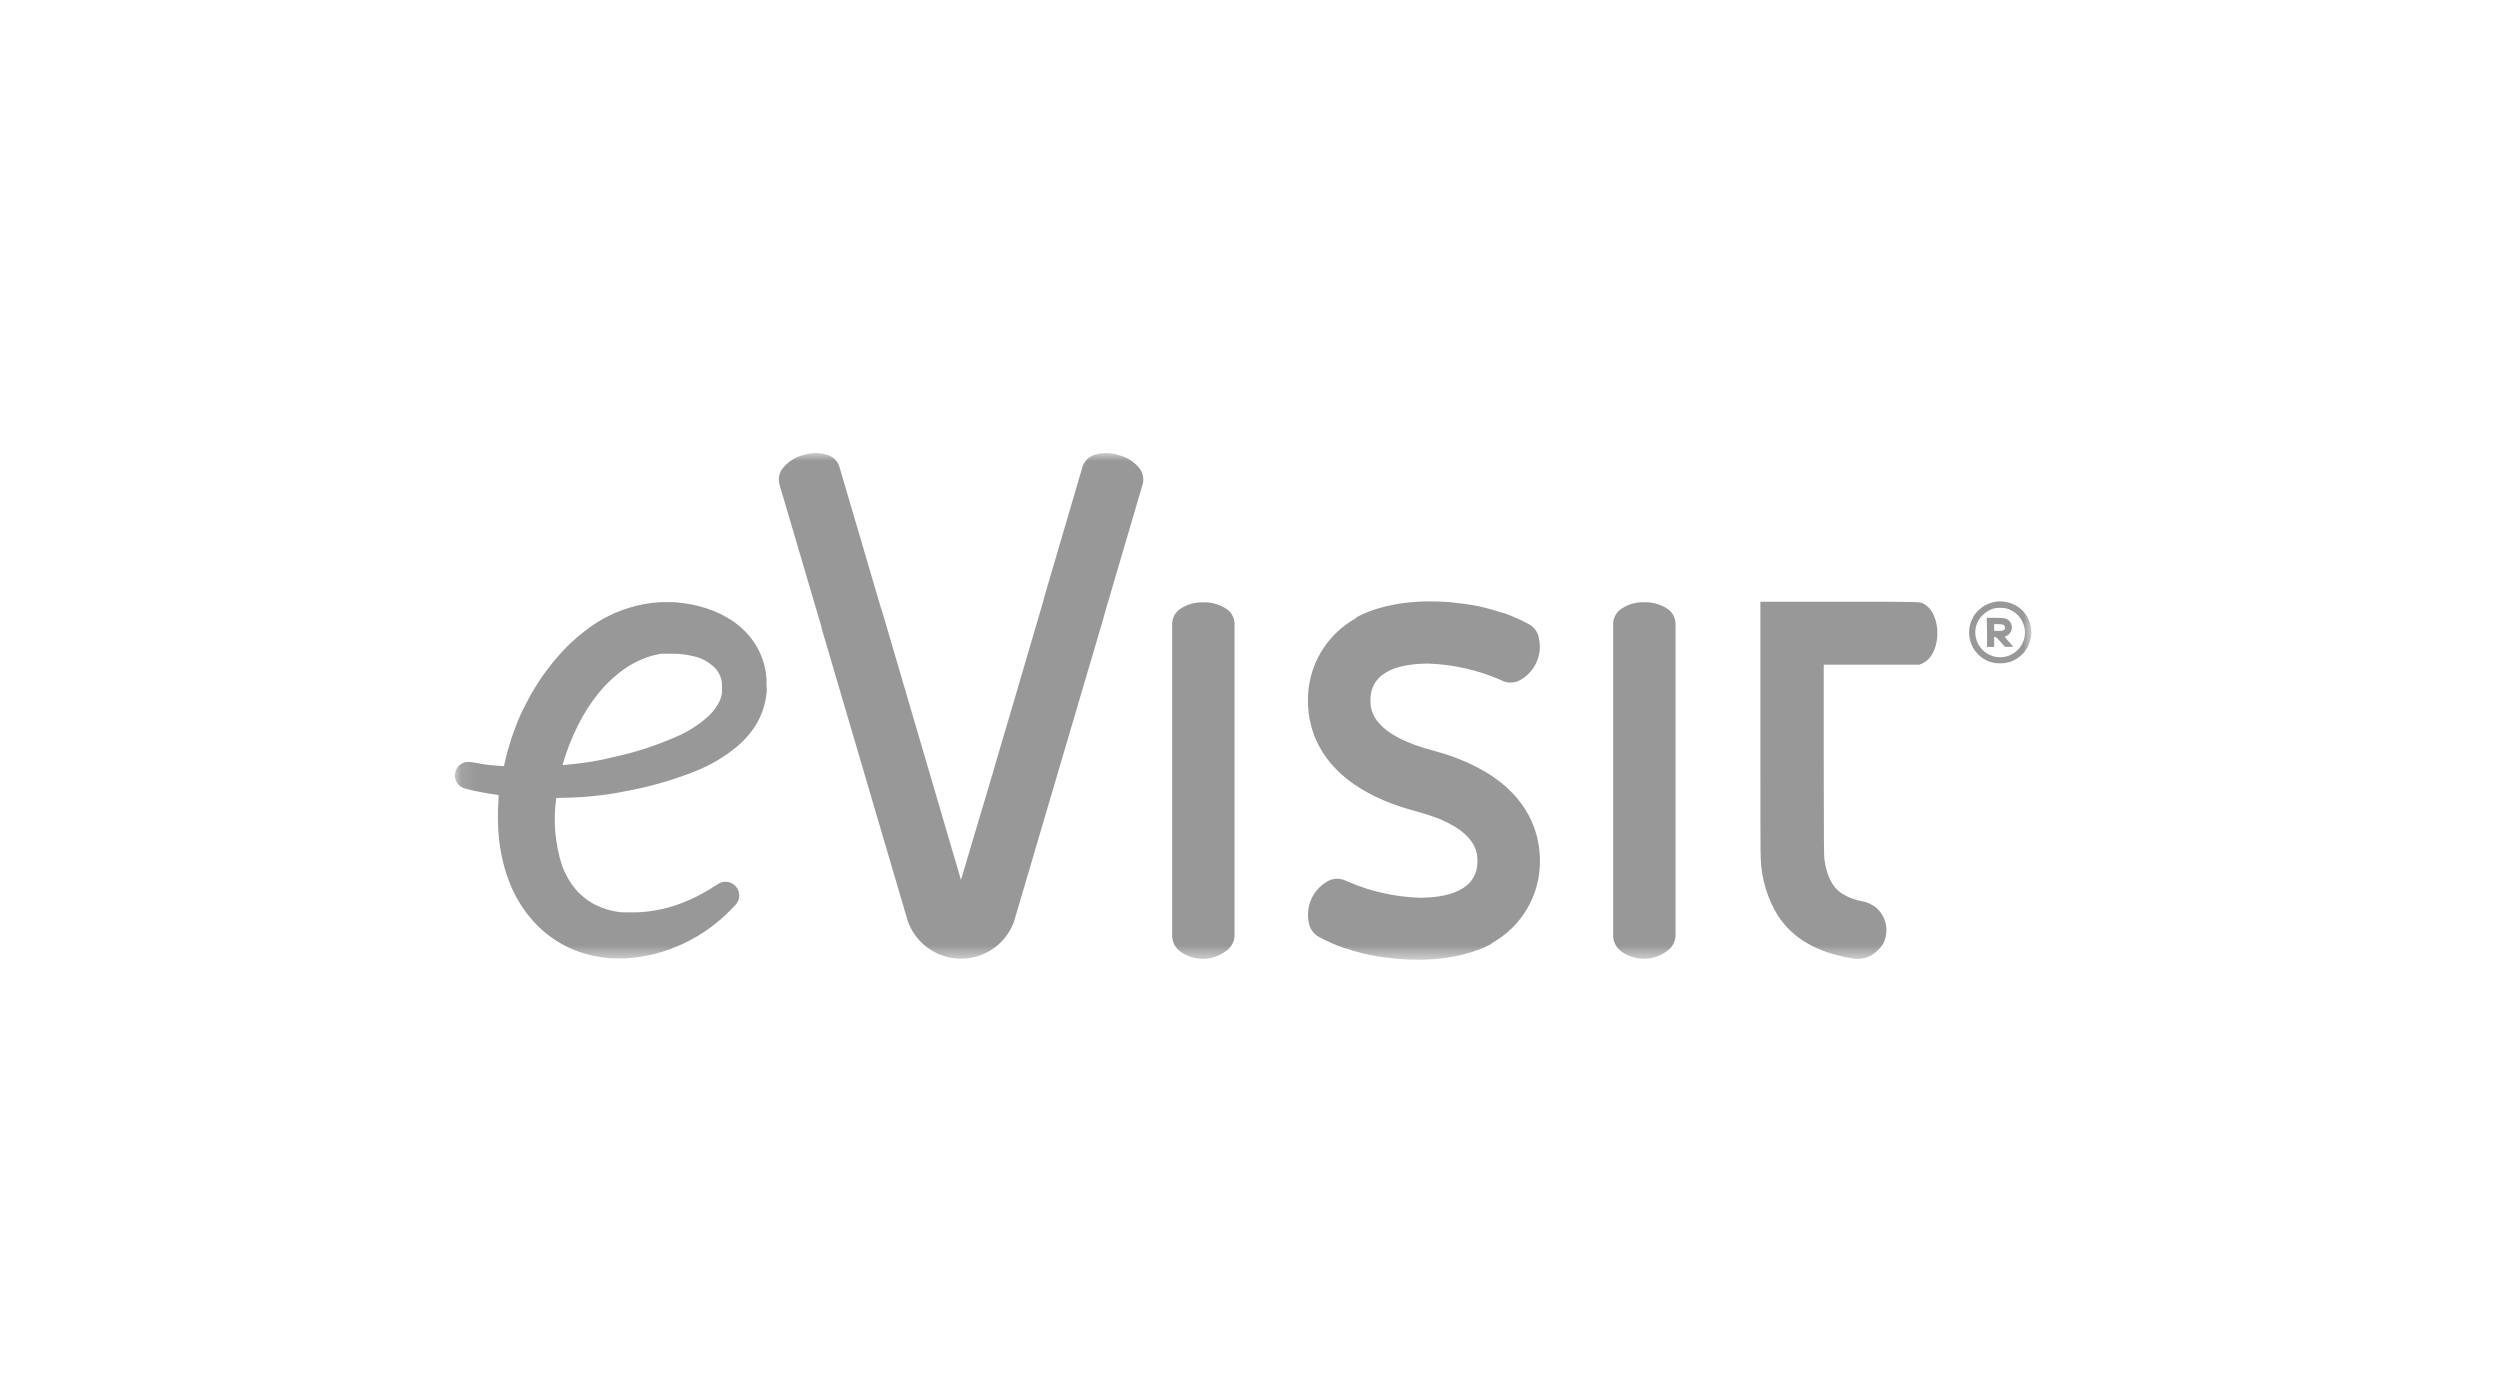 <svg width="160" height="89" viewBox="0 0 160 89" fill="none" xmlns="http://www.w3.org/2000/svg">
<mask id="mask0_3742_28472" style="mask-type:luminance" maskUnits="userSpaceOnUse" x="29" y="28" width="101" height="34">
<path d="M129.999 28.996H29.109V61.422H129.999V28.996Z" fill="white"/>
</mask>
<g mask="url(#mask0_3742_28472)">
<path d="M46.21 43.973V43.705C46.202 43.641 46.189 43.578 46.171 43.516C46.113 43.269 45.999 43.037 45.84 42.839C45.437 42.391 44.897 42.089 44.304 41.981C43.951 41.898 43.589 41.851 43.226 41.841H42.455H42.347C42.268 41.837 42.189 41.85 42.116 41.879C41.756 41.946 41.405 42.054 41.069 42.2C40.724 42.347 40.392 42.525 40.078 42.731C39.424 43.178 38.836 43.716 38.334 44.329C37.808 44.974 37.357 45.676 36.99 46.423C36.578 47.236 36.247 48.088 36.002 48.967C36.449 48.929 36.913 48.883 37.398 48.813C37.709 48.768 38.03 48.719 38.347 48.656C38.508 48.629 38.665 48.59 38.826 48.555L39.335 48.437C40.777 48.123 42.181 47.655 43.523 47.041C44.181 46.734 44.791 46.33 45.33 45.844C45.563 45.63 45.763 45.383 45.924 45.111C46.069 44.879 46.166 44.62 46.21 44.35C46.213 44.283 46.213 44.215 46.21 44.148V43.973ZM49.075 43.973V44.151C49.078 44.231 49.071 44.311 49.054 44.389C49.04 44.548 49.015 44.707 48.981 44.863C48.852 45.479 48.605 46.065 48.255 46.587C47.931 47.058 47.541 47.48 47.096 47.84C46.331 48.461 45.477 48.964 44.563 49.333C43.028 49.949 41.432 50.401 39.803 50.68L39.531 50.733L39.255 50.782C39.066 50.809 38.878 50.844 38.696 50.865C38.347 50.914 37.974 50.949 37.629 50.98C36.931 51.04 36.285 51.061 35.674 51.068H35.598V51.096C35.394 52.54 35.522 54.011 35.971 55.398C36.174 55.957 36.472 56.475 36.854 56.93C37.205 57.336 37.632 57.669 38.11 57.911C38.577 58.145 39.079 58.298 39.597 58.365C39.661 58.369 39.725 58.378 39.789 58.389H40.766L41.146 58.368C42.033 58.295 42.903 58.089 43.729 57.758C44.282 57.538 44.816 57.274 45.327 56.969C45.508 56.864 45.641 56.773 45.735 56.714L45.875 56.627L45.917 56.599C46.098 56.467 46.324 56.409 46.547 56.438C46.77 56.467 46.973 56.581 47.115 56.755C47.257 56.929 47.327 57.151 47.31 57.375C47.294 57.599 47.192 57.808 47.026 57.96L46.894 58.099C46.806 58.194 46.677 58.33 46.496 58.497C45.591 59.364 44.537 60.058 43.383 60.546C42.804 60.797 42.202 60.991 41.586 61.125L41.076 61.223C40.895 61.251 40.703 61.272 40.508 61.296L40.023 61.338H39.394C38.521 61.32 37.658 61.15 36.843 60.835C35.928 60.48 35.096 59.938 34.401 59.244C33.678 58.513 33.102 57.65 32.701 56.704C32.502 56.23 32.339 55.743 32.213 55.245C32.095 54.76 32.005 54.268 31.944 53.772C31.892 53.267 31.867 52.759 31.867 52.251C31.867 51.999 31.867 51.717 31.888 51.462L31.909 51.113V50.879L31.312 50.796L30.855 50.712L30.454 50.632C30.199 50.583 30.049 50.537 29.93 50.509L29.759 50.468C29.542 50.411 29.355 50.272 29.237 50.081C29.12 49.889 29.081 49.659 29.13 49.44C29.178 49.22 29.309 49.028 29.497 48.904C29.684 48.779 29.912 48.732 30.133 48.772H30.157L30.332 48.806C30.443 48.806 30.628 48.869 30.824 48.894L31.173 48.943L31.602 48.988L32.251 49.037C32.343 48.581 32.46 48.13 32.6 47.686C32.746 47.184 32.928 46.685 33.123 46.189C33.319 45.694 33.567 45.209 33.821 44.737C34.34 43.768 34.966 42.861 35.688 42.033C36.426 41.172 37.287 40.424 38.243 39.813C39.266 39.183 40.409 38.771 41.6 38.603C41.743 38.578 41.921 38.564 42.085 38.554L42.336 38.536H42.961C43.108 38.532 43.255 38.541 43.401 38.564C43.993 38.615 44.578 38.733 45.145 38.913C45.742 39.095 46.31 39.362 46.831 39.705C47.393 40.072 47.877 40.546 48.255 41.101C48.637 41.665 48.892 42.306 49.002 42.979C49.022 43.143 49.047 43.286 49.057 43.474V43.977L49.075 43.973Z" fill="#989898"/>
<path d="M78.432 38.933C78 38.663 77.496 38.529 76.987 38.549C76.494 38.535 76.008 38.668 75.591 38.933C75.416 39.037 75.27 39.185 75.169 39.362C75.069 39.54 75.016 39.741 75.016 39.945V59.92C75.023 60.122 75.079 60.32 75.179 60.496C75.279 60.673 75.421 60.822 75.591 60.932C76.006 61.219 76.499 61.371 77.003 61.366C77.508 61.362 77.998 61.202 78.408 60.907C78.579 60.802 78.724 60.658 78.829 60.486C78.933 60.315 78.996 60.12 79.011 59.92V39.945C79.013 39.74 78.96 39.538 78.858 39.361C78.757 39.183 78.609 39.035 78.432 38.933Z" fill="#989898"/>
<path d="M71.608 29.129C71.125 28.968 70.605 28.954 70.115 29.09C69.916 29.139 69.734 29.24 69.587 29.381C69.439 29.523 69.331 29.7 69.274 29.896L66.799 38.327C66.805 38.342 66.805 38.358 66.799 38.373L64.999 44.508L63.659 49.044V49.069L61.502 56.317L56.435 39.053C56.435 39.018 56.407 38.987 56.393 38.956L53.724 29.882C53.665 29.689 53.557 29.514 53.41 29.375C53.263 29.236 53.083 29.138 52.886 29.09C52.396 28.953 51.875 28.966 51.392 29.129C50.914 29.253 50.484 29.519 50.161 29.893C50.021 30.042 49.922 30.225 49.875 30.424C49.828 30.623 49.834 30.831 49.892 31.027L52.575 40.128V40.184L58.075 58.871L58.117 59C58.373 59.692 58.835 60.289 59.441 60.71C60.046 61.131 60.766 61.357 61.504 61.357C62.242 61.357 62.961 61.131 63.567 60.71C64.172 60.289 64.634 59.692 64.891 59L70.638 39.503C70.635 39.466 70.642 39.429 70.659 39.395L73.123 31.02C73.181 30.824 73.188 30.616 73.14 30.417C73.093 30.218 72.995 30.035 72.854 29.886C72.526 29.512 72.091 29.248 71.608 29.129Z" fill="#989898"/>
<path d="M106.658 38.929C106.226 38.659 105.723 38.525 105.213 38.545C104.72 38.531 104.234 38.664 103.818 38.929C103.642 39.033 103.497 39.181 103.396 39.359C103.295 39.536 103.242 39.737 103.242 39.941V59.916C103.249 60.118 103.305 60.316 103.405 60.492C103.506 60.669 103.647 60.818 103.818 60.928C104.232 61.215 104.725 61.367 105.229 61.362C105.734 61.358 106.224 61.198 106.634 60.903C106.805 60.799 106.949 60.654 107.054 60.483C107.158 60.311 107.22 60.116 107.234 59.916V39.941C107.235 39.736 107.183 39.535 107.082 39.358C106.981 39.18 106.835 39.032 106.658 38.929Z" fill="#989898"/>
<path d="M95.565 49.718L95.51 49.683C95.329 49.557 95.143 49.441 94.951 49.334C94.113 48.857 93.223 48.478 92.299 48.204L91.091 47.855C87.707 46.808 87.707 45.314 87.707 44.819C87.707 42.878 89.724 42.47 91.416 42.47C92.993 42.523 94.546 42.871 95.995 43.496L96.211 43.594C96.399 43.67 96.603 43.699 96.804 43.679C97.006 43.659 97.2 43.59 97.37 43.479C97.801 43.218 98.141 42.83 98.344 42.368C98.546 41.907 98.601 41.394 98.5 40.9C98.475 40.702 98.404 40.513 98.293 40.348C98.181 40.183 98.032 40.047 97.858 39.95C97.355 39.678 96.831 39.444 96.291 39.252H96.267L96.197 39.225H96.159C95.883 39.13 95.583 39.036 95.244 38.949L95.07 38.9C94.763 38.823 94.431 38.757 94.075 38.698C93.779 38.649 93.472 38.614 93.164 38.583C93.046 38.583 92.941 38.551 92.815 38.541C92.393 38.506 91.964 38.488 91.521 38.488H91.43C91.008 38.488 90.614 38.513 90.233 38.548L89.915 38.586C89.668 38.617 89.427 38.652 89.197 38.698C88.966 38.743 88.823 38.771 88.642 38.816L88.474 38.865C87.889 39.012 87.324 39.23 86.792 39.514L86.817 39.542C85.865 40.062 85.074 40.83 84.526 41.765C83.978 42.7 83.695 43.766 83.707 44.85C83.707 46.703 84.517 50.06 89.964 51.732L91.172 52.081C91.402 52.15 91.618 52.224 91.817 52.3H91.842C92.037 52.37 92.215 52.447 92.383 52.524C94.55 53.504 94.557 54.681 94.557 55.106C94.557 57.047 92.54 57.455 90.847 57.455C89.27 57.402 87.717 57.054 86.269 56.429L86.052 56.331C85.865 56.255 85.661 56.225 85.459 56.245C85.257 56.265 85.063 56.334 84.894 56.446C84.464 56.705 84.125 57.089 83.921 57.548C83.718 58.006 83.66 58.516 83.756 59.008C83.782 59.207 83.855 59.397 83.968 59.562C84.082 59.728 84.233 59.864 84.409 59.96C84.913 60.232 85.437 60.465 85.976 60.658H85.993L86.063 60.686H86.101C86.377 60.78 86.677 60.875 87.016 60.962L87.19 61.011C87.497 61.087 87.829 61.154 88.185 61.213C88.481 61.262 88.788 61.297 89.095 61.328C89.214 61.328 89.319 61.36 89.444 61.37C89.867 61.405 90.296 61.423 90.739 61.423H90.83C91.252 61.423 91.646 61.398 92.027 61.363L92.344 61.325C92.592 61.293 92.833 61.258 93.063 61.213C93.293 61.168 93.437 61.14 93.618 61.094L93.786 61.046C94.371 60.9 94.937 60.684 95.471 60.404L95.447 60.376C96.397 59.858 97.188 59.092 97.735 58.16C98.283 57.227 98.567 56.163 98.556 55.082C98.556 53.689 98.095 51.453 95.565 49.718Z" fill="#989898"/>
<path d="M112.664 46.559C112.664 51.72 112.664 54.76 112.688 54.98C112.736 56.26 113.113 57.507 113.784 58.599C114.743 60.061 116.275 60.954 118.456 61.321C118.897 61.423 119.36 61.361 119.758 61.146C120.067 60.961 120.327 60.707 120.519 60.403C120.721 60.013 120.782 59.565 120.691 59.136C120.6 58.706 120.363 58.322 120.02 58.047C119.766 57.859 119.472 57.732 119.161 57.677C118.661 57.585 118.186 57.39 117.766 57.105C117.246 56.711 116.921 56.058 116.771 55.06C116.729 54.798 116.726 54.271 116.719 48.66V42.539H119.779H122.843L122.986 42.48C123.206 42.386 123.397 42.237 123.541 42.047C124.183 41.192 124.131 39.604 123.433 38.885C123.348 38.795 123.25 38.718 123.143 38.655C122.843 38.505 123.171 38.512 117.696 38.512H112.664V46.559Z" fill="#989898"/>
<path d="M127.696 38.513C127.452 38.563 127.217 38.647 126.998 38.764C126.853 38.858 126.718 38.966 126.597 39.089C126.447 39.22 126.328 39.382 126.248 39.564C126.095 39.845 126.018 40.161 126.024 40.481C126.022 40.923 126.169 41.353 126.44 41.702C126.712 42.05 127.093 42.298 127.521 42.404C127.839 42.472 128.167 42.472 128.485 42.404C128.918 42.298 129.303 42.05 129.579 41.7C129.854 41.349 130.005 40.917 130.006 40.471C130.008 40.197 129.952 39.925 129.843 39.673C129.733 39.421 129.573 39.195 129.371 39.009C129.146 38.807 128.879 38.657 128.589 38.572C128.3 38.486 127.994 38.466 127.696 38.513ZM128.394 38.935C128.69 39.013 128.958 39.174 129.167 39.398C129.376 39.622 129.517 39.901 129.573 40.202C129.639 40.578 129.567 40.964 129.371 41.291C129.175 41.618 128.868 41.863 128.506 41.983C128.145 42.102 127.752 42.087 127.4 41.941C127.048 41.795 126.76 41.527 126.59 41.186C126.477 40.967 126.418 40.723 126.418 40.476C126.418 40.229 126.477 39.986 126.59 39.766C126.699 39.563 126.848 39.385 127.028 39.242C127.208 39.098 127.415 38.993 127.637 38.932C127.891 38.89 128.15 38.892 128.404 38.935H128.394Z" fill="#989898"/>
<path d="M127.17 40.467V41.403H127.627V40.764H127.69C127.739 40.764 127.819 40.837 128.039 41.085L128.318 41.399H128.566C128.779 41.399 128.834 41.399 128.824 41.368C128.813 41.336 128.691 41.211 128.559 41.061C128.426 40.91 128.311 40.774 128.307 40.764C128.304 40.754 128.353 40.726 128.416 40.698C128.501 40.658 128.576 40.598 128.634 40.524C128.692 40.45 128.732 40.363 128.75 40.271C128.769 40.178 128.765 40.083 128.74 39.992C128.714 39.901 128.668 39.818 128.604 39.748C128.444 39.574 128.353 39.553 127.707 39.539H127.152L127.17 40.467ZM128.182 39.972C128.221 39.984 128.256 40.008 128.281 40.042C128.305 40.075 128.318 40.115 128.318 40.157C128.318 40.335 128.231 40.38 127.885 40.38H127.627V39.944H127.868C127.971 39.942 128.074 39.951 128.175 39.972H128.182Z" fill="#989898"/>
</g>
</svg>
